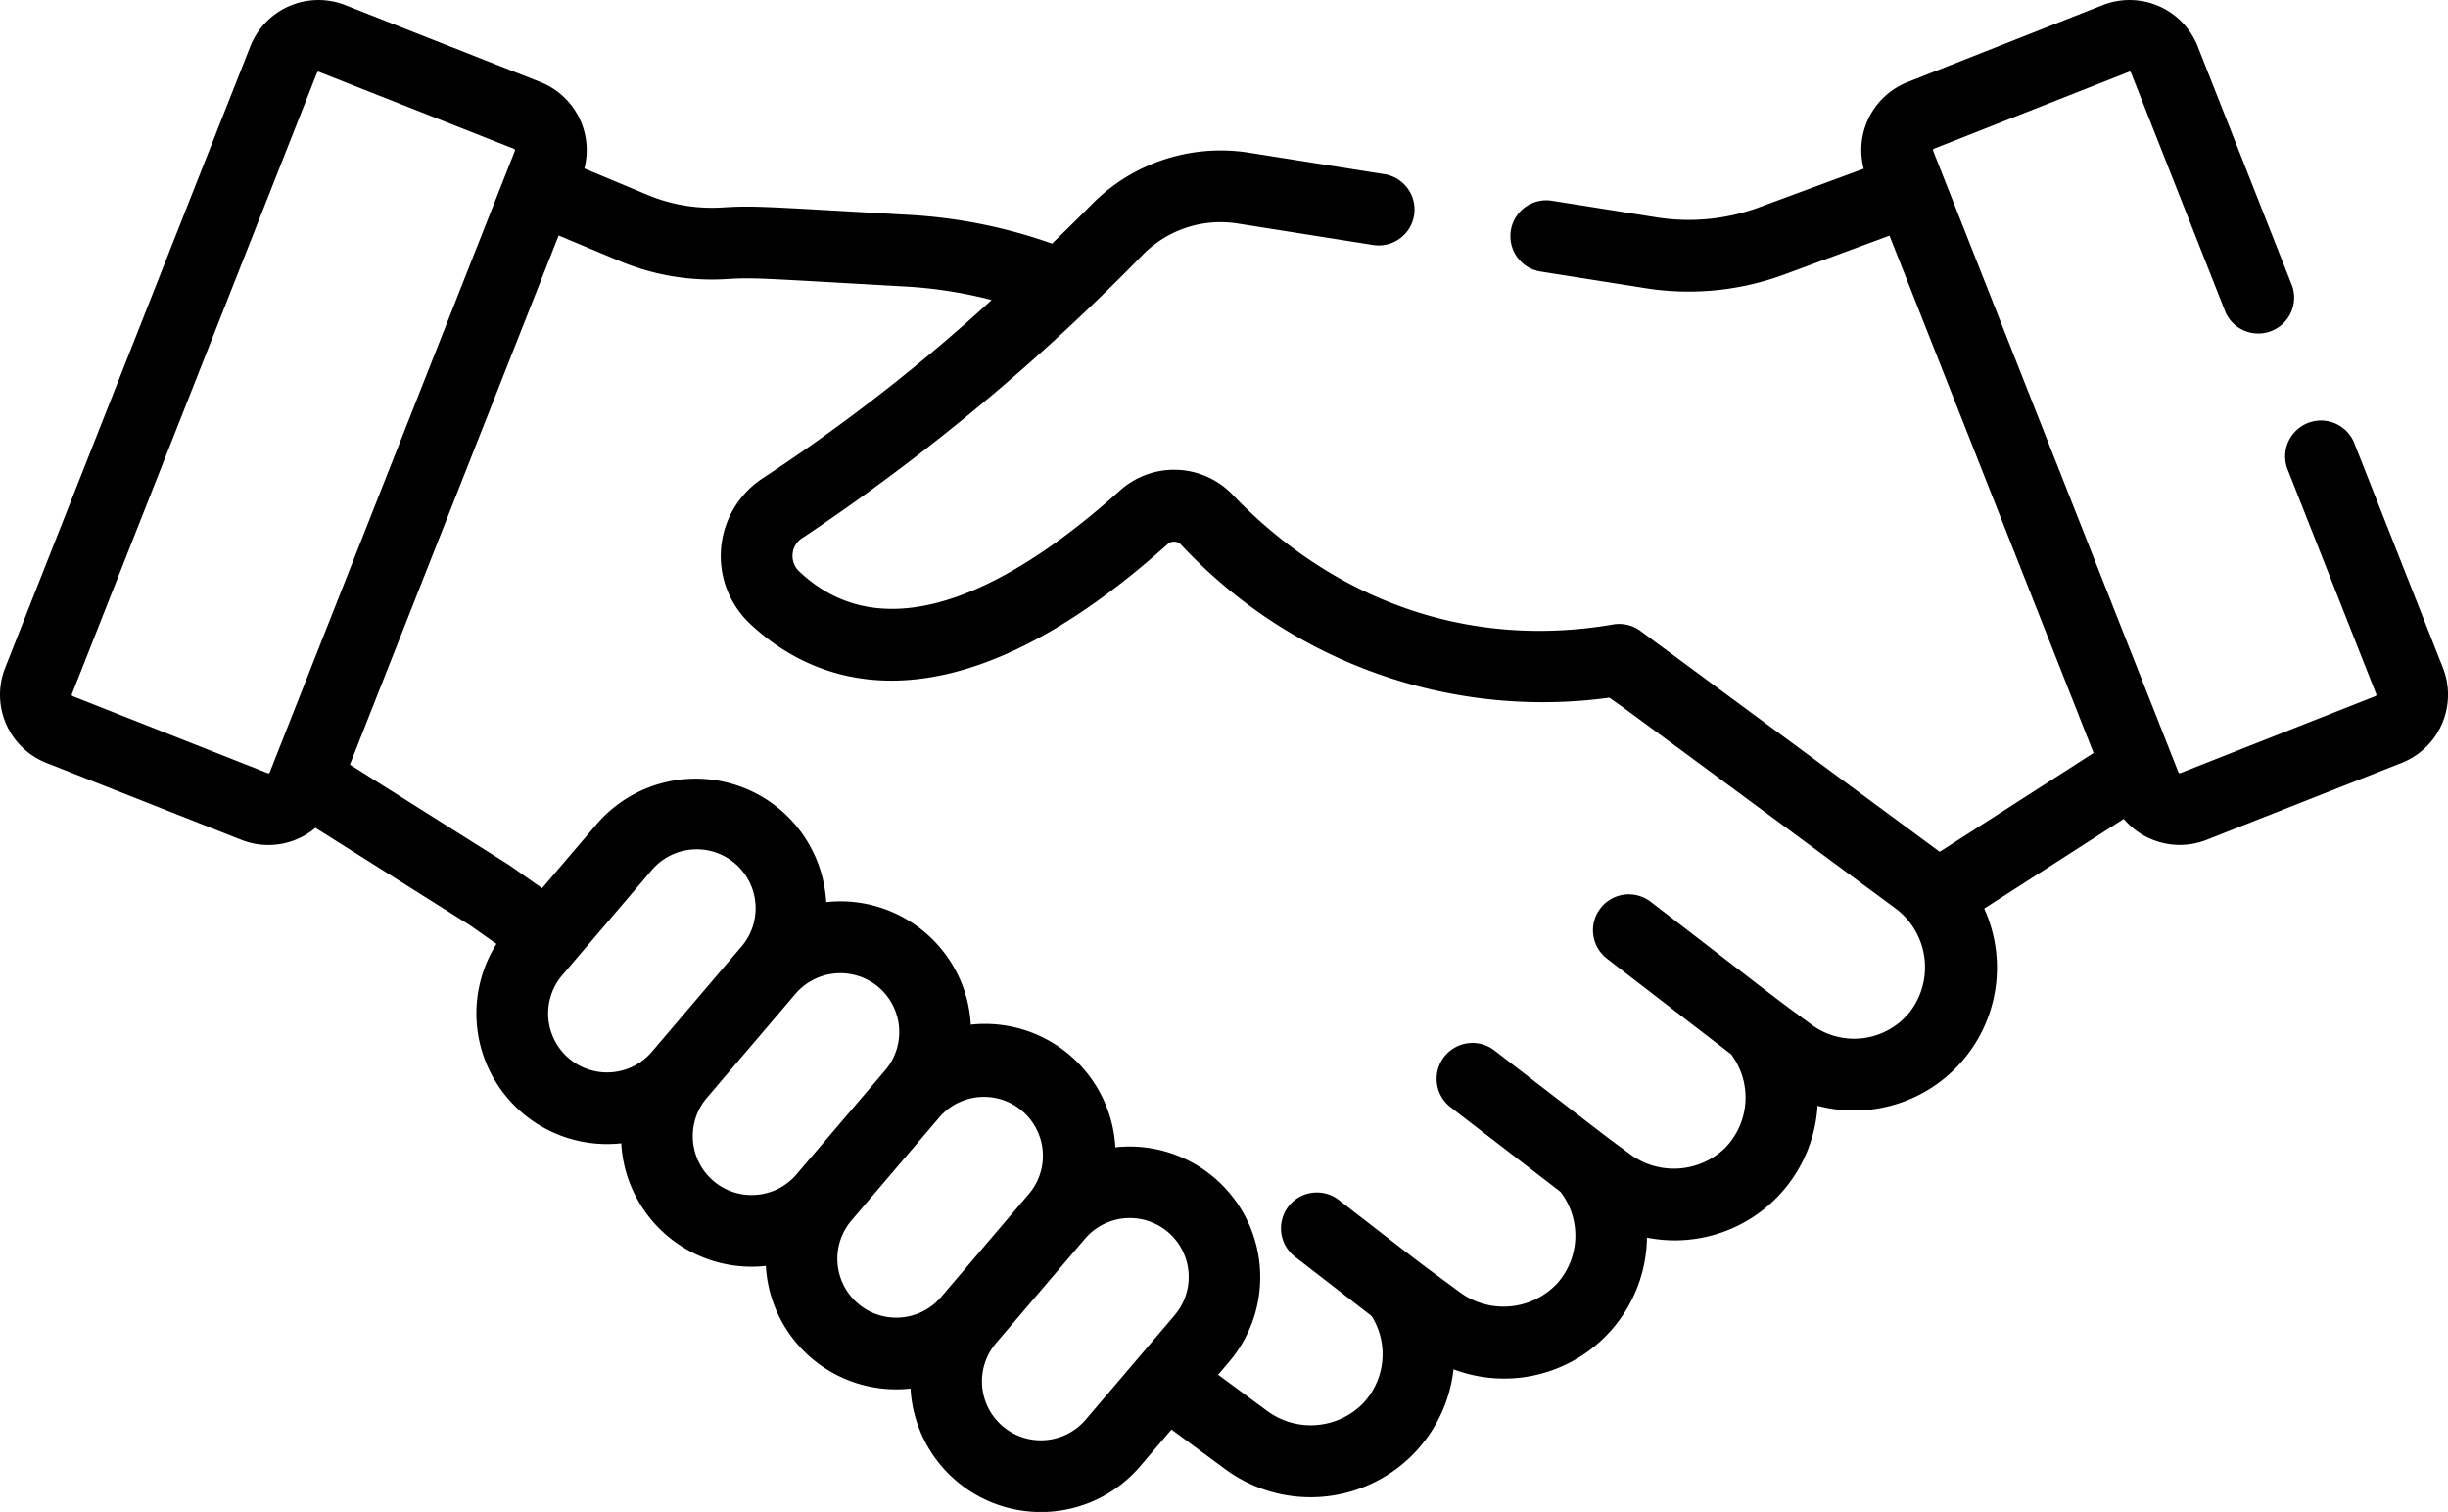 <svg xmlns="http://www.w3.org/2000/svg" width="168.944" height="104.335" viewBox="0 0 168.944 104.335">
  <g id="Group_40" data-name="Group 40" transform="translate(0 -97.901)">
    <path id="Path_33" data-name="Path 33" d="M3.2,150.547l13.464,5.312a5.045,5.045,0,0,0,5.107-.832l10.663,6.724,1.829,1.286a9.013,9.013,0,0,0,8.612,13.76,9.008,9.008,0,0,0,9.98,8.463,9.009,9.009,0,0,0,9.984,8.462,9.01,9.01,0,0,0,15.87,5.337l2.14-2.511,3.606,2.661a9.925,9.925,0,0,0,15.857-6.816,9.857,9.857,0,0,0,13.35-9.086,9.872,9.872,0,0,0,11.772-9.1,9.858,9.858,0,0,0,11.5-13.607l9.635-6.189a5.056,5.056,0,0,0,5.716,1.445l13.464-5.311a5.059,5.059,0,0,0,2.846-6.555l-6.154-15.6a2.475,2.475,0,0,0-4.6,1.816l6.154,15.6a.1.1,0,0,1-.058.135l-13.464,5.311a.1.1,0,0,1-.134-.058L133.409,108.3a.094.094,0,0,1,0-.079.1.1,0,0,1,.057-.055l13.465-5.312a.094.094,0,0,1,.079,0,.1.1,0,0,1,.055.057l6.524,16.536a2.475,2.475,0,0,0,4.6-1.816L151.67,101.1a5.058,5.058,0,0,0-6.554-2.846l-13.465,5.312a5.042,5.042,0,0,0-3.03,5.978l-7.218,2.664a14.052,14.052,0,0,1-7.051.695l-7.3-1.157a2.475,2.475,0,0,0-.775,4.888l7.3,1.157a19.015,19.015,0,0,0,9.54-.94l7.283-2.689,14.085,35.7-10.62,6.821-.18-.133,0,0-20.469-15.107a2.485,2.485,0,0,0-1.948-.439c-10.252,1.743-19.437-1.9-26.195-8.958a5.593,5.593,0,0,0-7.811-.268c-6.555,5.888-15.716,11.629-22.126,5.537a1.473,1.473,0,0,1,.326-2.346,146.263,146.263,0,0,0,23.429-19.512,7.526,7.526,0,0,1,6.522-2.132l9.394,1.489a2.475,2.475,0,0,0,.775-4.888l-9.394-1.489a12.491,12.491,0,0,0-10.816,3.541c-.787.8-1.718,1.721-2.768,2.735a35.326,35.326,0,0,0-9.832-1.983c-9.834-.552-10.687-.657-12.921-.513a11.531,11.531,0,0,1-5.158-.865l-4.362-1.825a5.058,5.058,0,0,0-3.035-5.963L23.83,98.254a5.058,5.058,0,0,0-6.555,2.846L.354,143.992A5.05,5.05,0,0,0,3.2,150.546ZM45,170.468a4.067,4.067,0,0,1-6.208-5.256l6.121-7.185a4.067,4.067,0,1,1,6.2,5.261l0,0Zm9.98,8.462a4.067,4.067,0,0,1-6.208-5.257l6.121-7.185a4.081,4.081,0,0,1,6.034-.189c.011.012.021.024.032.036a4.072,4.072,0,0,1,.139,5.414Zm9.98,8.462a4.067,4.067,0,0,1-6.208-5.256l6.122-7.185a4.067,4.067,0,0,1,6.2,5.261l0,0Zm16.131,1.238c-.01.013-.019.026-.03.039l-6.122,7.185a4.067,4.067,0,0,1-6.208-5.256l6.122-7.185a4.066,4.066,0,0,1,6.238,5.217ZM38.551,114.151l4.229,1.77a16.494,16.494,0,0,0,7.385,1.238c1.893-.122,2.525-.035,12.326.515a30.378,30.378,0,0,1,5.945.93,124.98,124.98,0,0,1-15.727,12.253,6.419,6.419,0,0,0-.985,10.05c4.134,3.928,13.379,8.444,28.842-5.443a.665.665,0,0,1,.928.009,34.09,34.09,0,0,0,29.573,10.574c1.3.913-1.216-.93,19.675,14.488h0a5.068,5.068,0,0,1,1.111,7.134,4.924,4.924,0,0,1-6.838.937c-2.933-2.165-.767-.517-11.077-8.461a2.475,2.475,0,1,0-3.021,3.921l8.554,6.591a4.976,4.976,0,0,1-.446,6.487,5.081,5.081,0,0,1-6.567.376c-1.962-1.448-.332-.207-9.329-7.134a2.475,2.475,0,0,0-3.02,3.922l7.585,5.839a4.967,4.967,0,0,1-.2,6.291,5.078,5.078,0,0,1-6.789.605c-3.413-2.519-1.7-1.218-8.274-6.306a2.475,2.475,0,1,0-3.029,3.914l5.258,4.069a4.942,4.942,0,0,1-.611,6.042,5.059,5.059,0,0,1-6.654.462l-3.327-2.455.764-.9a9.017,9.017,0,0,0-7.858-14.795,9.01,9.01,0,0,0-9.739-8.485c-.08.007-.16.014-.24.023,0-.079-.007-.158-.014-.238a8.949,8.949,0,0,0-2.129-5.115l-.022-.027a9.018,9.018,0,0,0-7.812-3.078,9.017,9.017,0,0,0-15.877-5.338l-3.73,4.378-2.18-1.532c-.034-.024-.068-.047-.1-.069l-10.983-6.927,14.408-36.52ZM4.958,145.809l16.921-42.891a.1.1,0,0,1,.134-.058l13.464,5.312a.1.1,0,0,1,.058.134L18.615,151.2a.1.1,0,0,1-.134.058L5.017,145.943a.1.1,0,0,1-.058-.134Z" transform="translate(0 0)"/>
  </g>
</svg>
